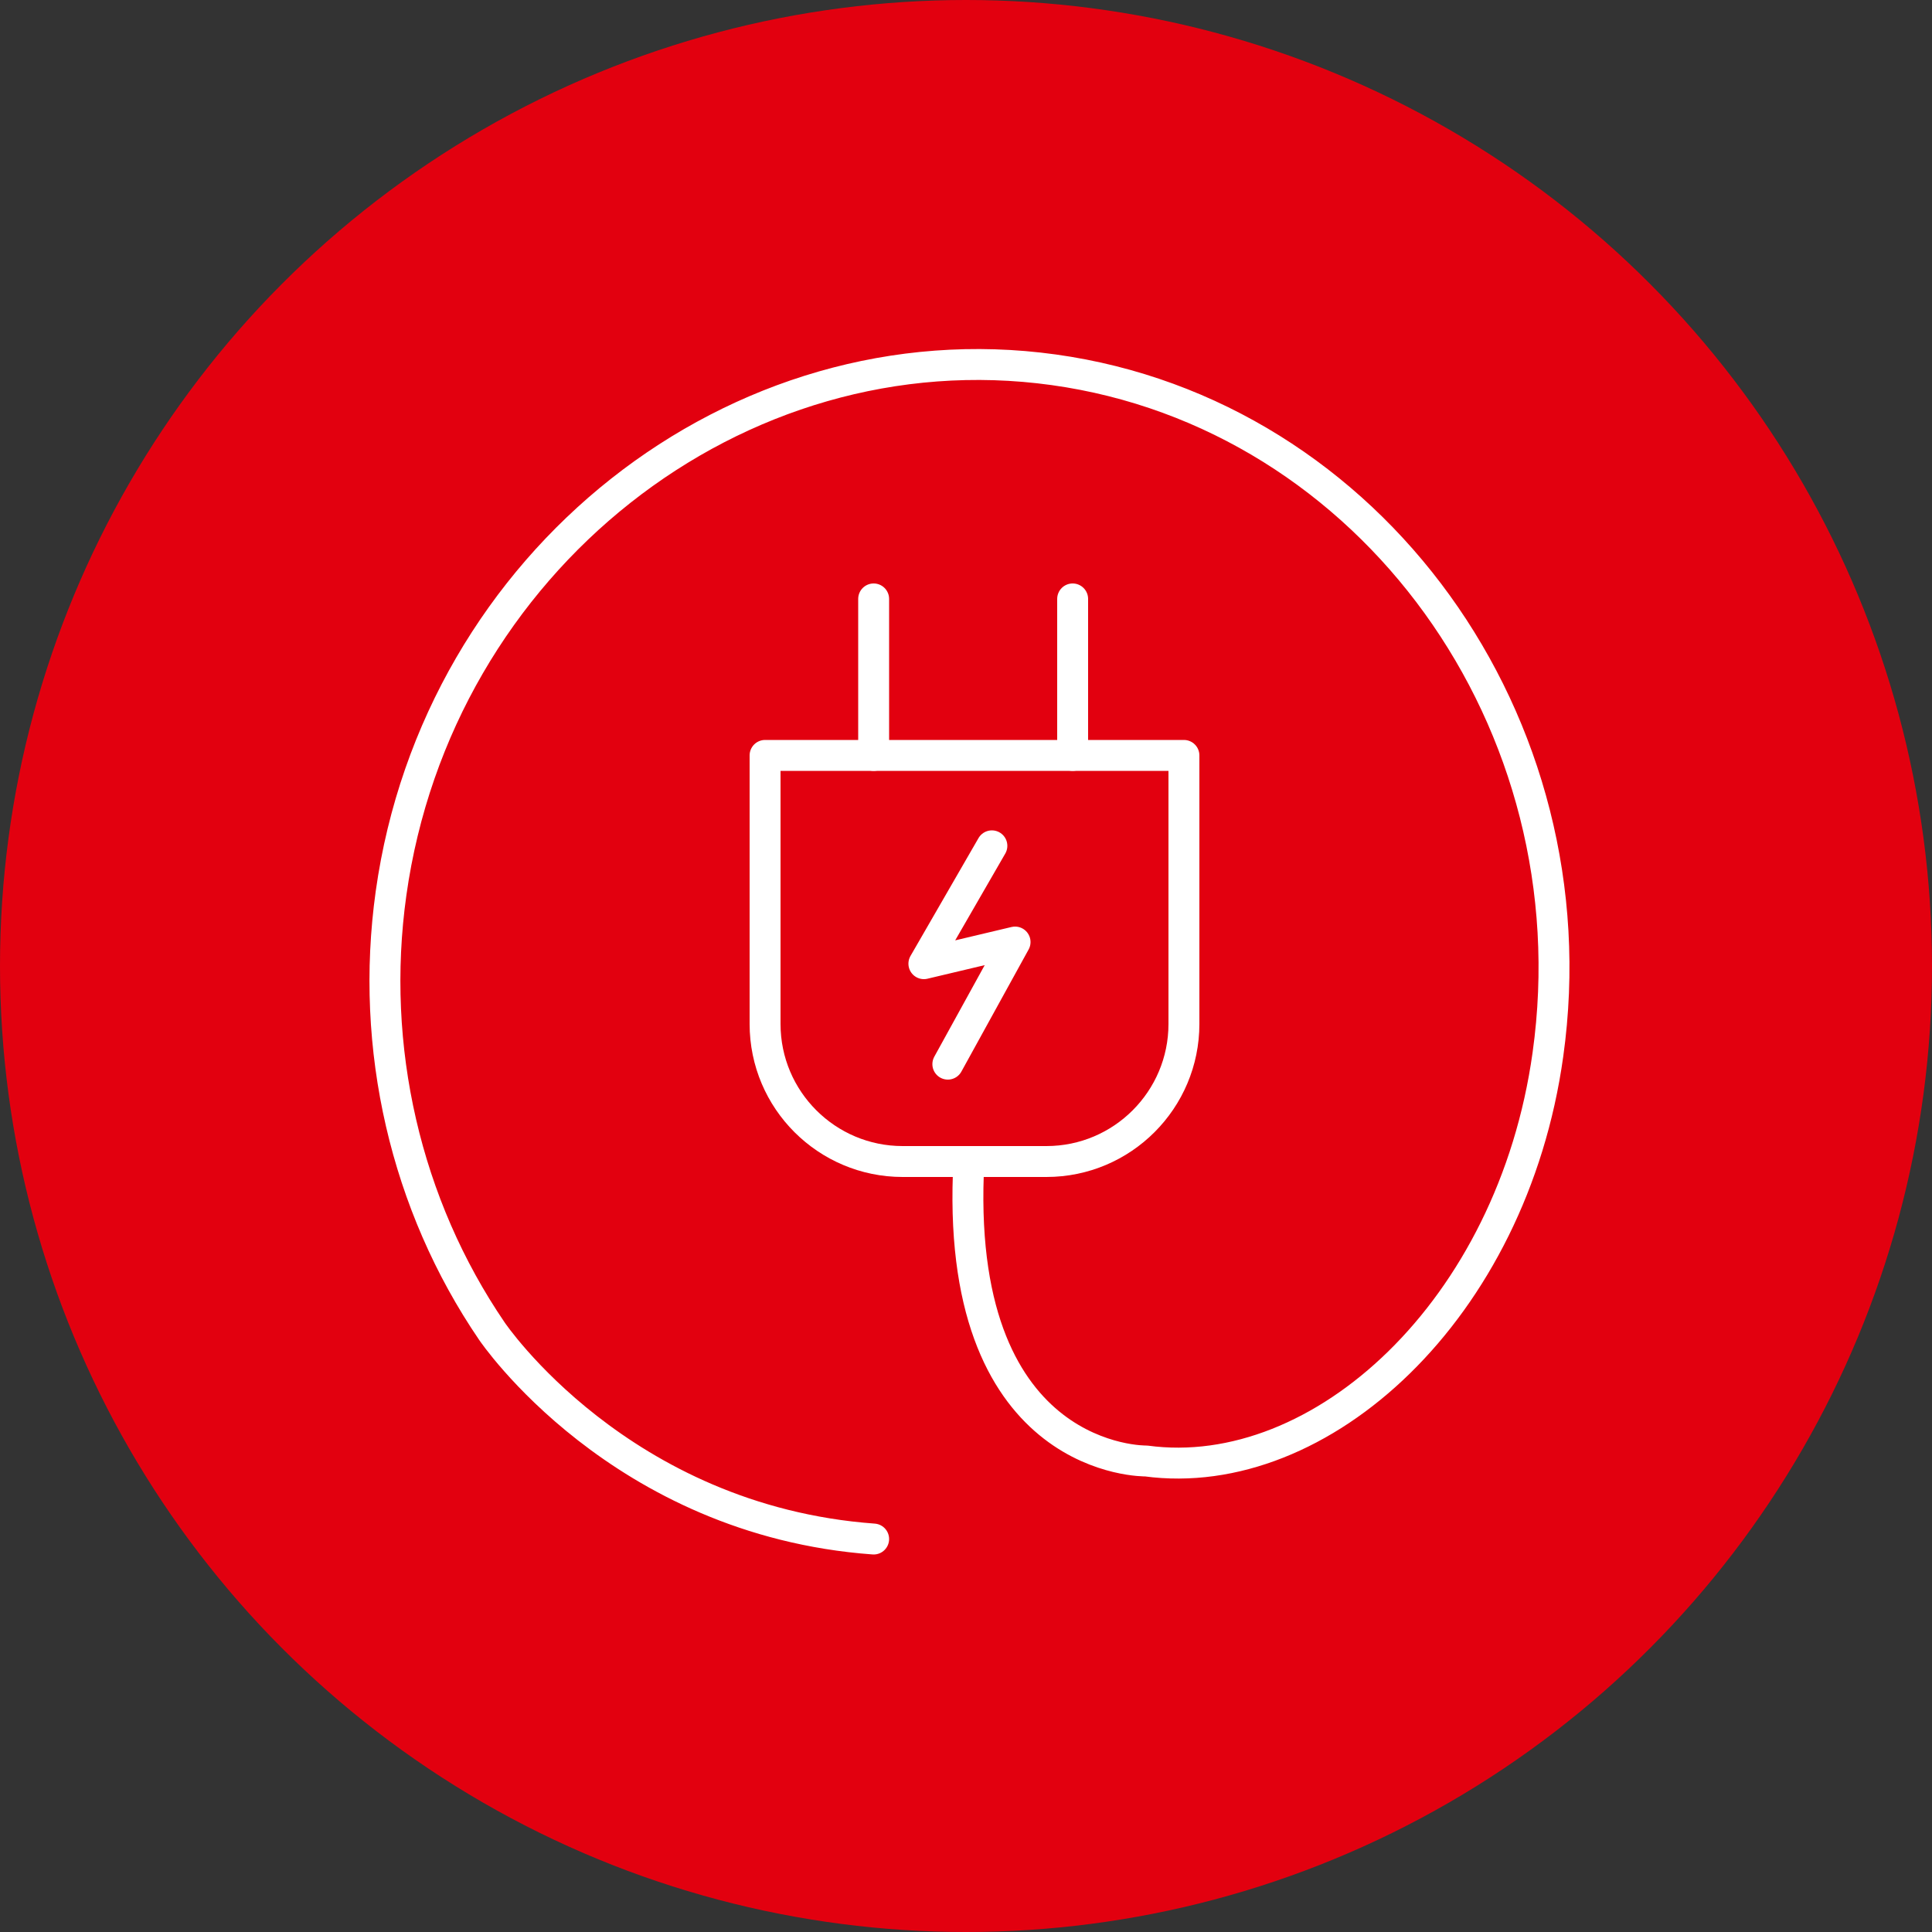 <?xml version="1.0" encoding="UTF-8"?><svg xmlns="http://www.w3.org/2000/svg" width="50" height="50" viewBox="0 0 50 50"><rect x="0" y="0" width="50" height="50" fill="#333333" stroke="none"/><defs><style>.cls-1{fill:none;stroke:#fff;stroke-linecap:round;stroke-linejoin:round;stroke-width:.8px;}.cls-2{fill:#e2000f;}</style></defs><g id="Ebene_1"><circle class="cls-2" cx="25" cy="25" r="25"/></g><g id="Ebene_3"><path class="cls-1" d="m25.06,30.39c-.27,7.51,4.6,7.42,4.6,7.42,4.52.61,9.48-3.91,10.4-10.52,1.2-8.58-4.58-16.58-12.79-17.72-8.21-1.14-15.95,4.97-17.15,13.55-.56,4,.38,8.06,2.61,11.33,0,0,3.3,4.9,9.88,5.38"/><path class="cls-1" d="m19.8,19.55h10.84v6.95c0,1.96-1.59,3.56-3.56,3.56h-3.72c-1.96,0-3.56-1.59-3.56-3.56v-6.95h0Z"/><line class="cls-1" x1="22.61" y1="19.55" x2="22.61" y2="15.5"/><line class="cls-1" x1="27.76" y1="19.55" x2="27.76" y2="15.5"/><polyline class="cls-1" points="25.67 21.89 23.91 24.94 26.27 24.38 24.53 27.54"/></g></svg>